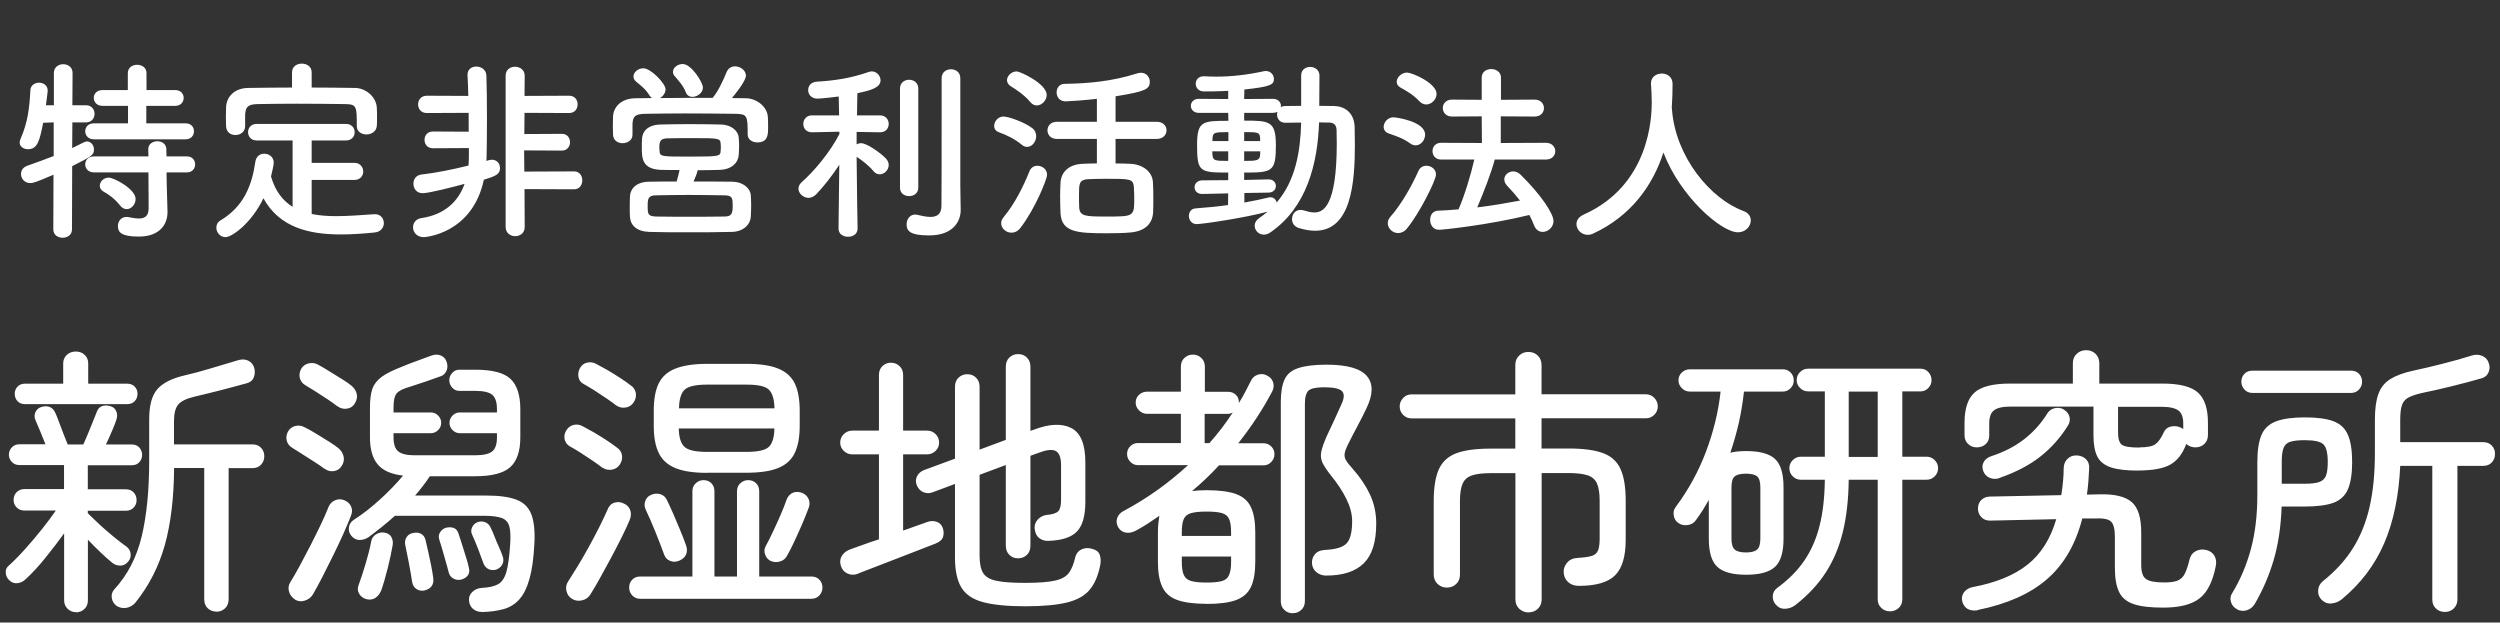 <svg width="257" height="64" viewBox="0 0 257 64" fill="none" xmlns="http://www.w3.org/2000/svg">
<rect x="0" y="0" width="257" height="64" fill="#333333" stroke="none"/>
<g clip-path="url(#clip0_263_113)">
<path d="M7.793 62.928C7.467 62.928 7.182 62.812 6.95 62.58C6.708 62.347 6.592 62.052 6.592 61.693V54.829C6.002 55.652 5.349 56.497 4.643 57.374C3.937 58.25 3.273 58.958 2.662 59.517C2.409 59.771 2.125 59.908 1.798 59.95C1.472 59.992 1.187 59.887 0.934 59.633C0.723 59.422 0.608 59.169 0.586 58.873C0.565 58.577 0.671 58.334 0.903 58.145C1.419 57.68 1.977 57.12 2.588 56.434C3.199 55.758 3.789 55.061 4.348 54.353C4.906 53.646 5.37 53.023 5.739 52.484H2.515C2.188 52.484 1.925 52.379 1.714 52.167C1.503 51.956 1.398 51.703 1.398 51.397C1.398 51.069 1.503 50.805 1.714 50.594C1.925 50.383 2.188 50.277 2.515 50.277H6.582V47.806H1.977C1.672 47.806 1.419 47.701 1.219 47.489C1.018 47.278 0.913 47.025 0.913 46.74C0.913 46.455 1.018 46.201 1.219 45.99C1.419 45.779 1.672 45.673 1.977 45.673H4.675C4.506 45.23 4.316 44.765 4.106 44.269C3.895 43.772 3.747 43.403 3.642 43.181C3.526 42.896 3.526 42.621 3.642 42.368C3.758 42.114 3.958 41.935 4.243 41.84C4.548 41.745 4.833 41.734 5.085 41.829C5.338 41.924 5.538 42.114 5.675 42.42C5.77 42.611 5.897 42.917 6.044 43.329C6.192 43.74 6.36 44.163 6.529 44.606C6.697 45.05 6.845 45.409 6.961 45.694H8.562C8.699 45.409 8.847 45.05 9.026 44.628C9.195 44.205 9.374 43.783 9.542 43.36C9.711 42.938 9.848 42.6 9.943 42.357C10.059 42.03 10.248 41.829 10.501 41.745C10.754 41.66 11.038 41.66 11.344 41.755C11.628 41.829 11.829 41.998 11.944 42.262C12.06 42.516 12.071 42.801 11.976 43.107C11.902 43.36 11.755 43.74 11.534 44.258C11.312 44.775 11.102 45.251 10.891 45.694H13.556C13.883 45.694 14.136 45.8 14.326 46.011C14.515 46.222 14.61 46.476 14.61 46.761C14.61 47.046 14.515 47.299 14.326 47.511C14.136 47.722 13.873 47.827 13.556 47.827H9.026V50.298H12.924C13.272 50.298 13.535 50.404 13.736 50.615C13.936 50.826 14.041 51.09 14.041 51.418C14.041 51.724 13.936 51.977 13.736 52.189C13.535 52.4 13.261 52.505 12.924 52.505H9.026V52.759C9.079 52.801 9.131 52.843 9.173 52.907C9.458 53.192 9.837 53.551 10.29 53.973C10.754 54.396 11.228 54.807 11.723 55.209C12.218 55.61 12.64 55.937 12.988 56.18C13.251 56.37 13.399 56.624 13.43 56.941C13.462 57.257 13.367 57.532 13.156 57.754C12.945 58.007 12.693 58.134 12.387 58.145C12.081 58.145 11.807 58.06 11.555 57.87C10.786 57.236 9.953 56.444 9.036 55.483V61.714C9.036 62.073 8.921 62.379 8.678 62.601C8.436 62.833 8.151 62.949 7.804 62.949L7.793 62.928ZM2.546 41.544C2.241 41.544 1.988 41.438 1.798 41.238C1.609 41.037 1.514 40.784 1.514 40.477C1.514 40.192 1.609 39.95 1.798 39.749C1.988 39.548 2.241 39.443 2.546 39.443H6.497V37.352C6.497 37.003 6.624 36.718 6.866 36.486C7.119 36.253 7.424 36.137 7.783 36.137C8.162 36.137 8.478 36.253 8.71 36.486C8.952 36.718 9.068 37.003 9.068 37.352V39.443H13.082C13.409 39.443 13.662 39.548 13.851 39.749C14.041 39.95 14.136 40.192 14.136 40.477C14.136 40.784 14.041 41.037 13.851 41.238C13.662 41.438 13.399 41.544 13.082 41.544H2.546ZM22.259 62.875C21.901 62.875 21.596 62.759 21.353 62.527C21.111 62.295 20.995 61.988 20.995 61.608V48.112H17.897C17.876 51.175 17.56 53.804 16.949 56.011C16.338 58.208 15.327 60.193 13.915 61.957C13.662 62.242 13.356 62.421 12.998 62.485C12.64 62.548 12.292 62.485 11.966 62.273C11.702 62.062 11.544 61.798 11.491 61.471C11.439 61.144 11.523 60.858 11.734 60.605C13.114 59.116 14.052 57.289 14.568 55.135C15.084 52.981 15.337 50.372 15.337 47.31V43.086C15.337 41.671 15.622 40.636 16.18 40.002C16.738 39.358 17.697 38.883 19.035 38.577C19.783 38.408 20.658 38.175 21.669 37.869C22.681 37.574 23.587 37.299 24.388 37.056C24.809 36.919 25.167 36.919 25.473 37.056C25.778 37.193 25.989 37.415 26.105 37.721C26.221 38.08 26.221 38.429 26.105 38.756C25.989 39.084 25.747 39.295 25.389 39.39C24.567 39.622 23.692 39.854 22.755 40.097C21.817 40.34 20.9 40.562 20.005 40.773C19.183 40.963 18.624 41.238 18.329 41.576C18.034 41.924 17.887 42.494 17.887 43.297V45.684H25.968C26.326 45.684 26.621 45.8 26.843 46.043C27.064 46.285 27.169 46.56 27.169 46.887C27.169 47.236 27.064 47.521 26.843 47.764C26.621 48.007 26.326 48.123 25.968 48.123H23.503V61.619C23.503 61.999 23.376 62.305 23.134 62.538C22.881 62.77 22.586 62.886 22.249 62.886L22.259 62.875ZM33.375 48.207C33.112 47.996 32.764 47.764 32.353 47.5C31.942 47.246 31.531 46.983 31.11 46.708C30.688 46.444 30.33 46.212 30.024 46.022C29.74 45.852 29.561 45.61 29.477 45.303C29.403 44.997 29.434 44.691 29.593 44.385C29.761 44.078 30.014 43.878 30.351 43.793C30.688 43.709 31.004 43.751 31.31 43.92C31.637 44.078 32.026 44.29 32.469 44.564C32.922 44.839 33.354 45.113 33.786 45.377C34.218 45.641 34.544 45.874 34.776 46.064C35.061 46.296 35.24 46.581 35.324 46.93C35.398 47.278 35.324 47.595 35.124 47.901C34.934 48.207 34.66 48.387 34.313 48.429C33.955 48.482 33.649 48.398 33.386 48.186L33.375 48.207ZM30.309 61.608C30.003 61.418 29.803 61.144 29.708 60.806C29.614 60.457 29.656 60.14 29.856 59.834C30.14 59.369 30.467 58.81 30.825 58.145C31.183 57.479 31.563 56.761 31.942 56.022C32.321 55.272 32.68 54.554 33.006 53.868C33.333 53.181 33.586 52.59 33.775 52.115C33.912 51.787 34.134 51.555 34.45 51.428C34.766 51.291 35.082 51.291 35.408 51.428C35.735 51.566 35.967 51.777 36.093 52.072C36.23 52.368 36.22 52.696 36.062 53.065C35.851 53.604 35.588 54.227 35.272 54.934C34.955 55.642 34.608 56.37 34.239 57.12C33.87 57.87 33.501 58.588 33.154 59.285C32.795 59.982 32.469 60.594 32.163 61.112C31.974 61.418 31.7 61.629 31.331 61.745C30.973 61.862 30.625 61.819 30.299 61.629L30.309 61.608ZM34.692 41.776C34.429 41.565 34.092 41.322 33.691 41.058C33.291 40.794 32.88 40.52 32.458 40.256C32.037 39.992 31.679 39.77 31.373 39.59C31.089 39.422 30.91 39.179 30.825 38.872C30.752 38.566 30.783 38.26 30.941 37.954C31.11 37.647 31.363 37.447 31.7 37.362C32.037 37.278 32.353 37.309 32.659 37.468C32.985 37.637 33.375 37.869 33.818 38.144C34.271 38.418 34.703 38.693 35.135 38.957C35.566 39.221 35.893 39.453 36.125 39.643C36.409 39.876 36.589 40.161 36.673 40.488C36.747 40.826 36.673 41.153 36.473 41.481C36.283 41.787 36.009 41.966 35.661 42.009C35.303 42.062 34.987 41.977 34.703 41.766L34.692 41.776ZM49.527 62.907C49.169 62.907 48.863 62.801 48.61 62.58C48.357 62.358 48.231 62.062 48.21 61.703C48.189 61.355 48.315 61.07 48.579 60.827C48.842 60.584 49.169 60.457 49.548 60.436C50.254 60.394 50.802 60.278 51.192 60.066C51.581 59.855 51.866 59.433 52.056 58.799C52.235 58.166 52.361 57.215 52.446 55.959C52.498 55.156 52.477 54.544 52.361 54.121C52.245 53.699 51.992 53.414 51.592 53.255C51.192 53.107 50.591 53.023 49.79 53.023H40.592C40.15 53.424 39.697 53.815 39.233 54.184C38.77 54.554 38.316 54.903 37.874 55.23C37.59 55.42 37.273 55.515 36.947 55.504C36.61 55.504 36.336 55.346 36.104 55.061C35.893 54.797 35.819 54.501 35.872 54.174C35.925 53.846 36.114 53.593 36.42 53.403C37.263 52.864 38.137 52.189 39.044 51.365C39.95 50.541 40.75 49.718 41.435 48.894C40.234 48.757 39.36 48.376 38.833 47.743C38.295 47.109 38.032 46.18 38.032 44.955V41.914C38.032 41.09 38.116 40.435 38.285 39.96C38.453 39.485 38.78 39.073 39.244 38.735C39.707 38.397 40.392 38.059 41.288 37.711C41.73 37.521 42.215 37.331 42.752 37.141C43.289 36.95 43.806 36.76 44.301 36.57C44.659 36.433 44.986 36.422 45.27 36.528C45.555 36.634 45.755 36.824 45.871 37.088C46.018 37.447 46.039 37.785 45.913 38.08C45.787 38.376 45.597 38.577 45.323 38.672C44.333 39.031 43.269 39.4 42.141 39.759C41.456 39.95 41.003 40.171 40.782 40.435C40.561 40.689 40.455 41.185 40.455 41.914V42.399H44.291C44.575 42.399 44.828 42.505 45.038 42.716C45.249 42.927 45.355 43.181 45.355 43.466C45.355 43.751 45.249 44.005 45.038 44.216C44.828 44.427 44.575 44.532 44.291 44.532H40.455V44.965C40.455 45.652 40.613 46.138 40.94 46.402C41.267 46.666 41.815 46.803 42.605 46.803H48.853C49.696 46.803 50.275 46.666 50.602 46.402C50.928 46.138 51.086 45.652 51.086 44.965V44.532H47.272C46.988 44.532 46.735 44.427 46.524 44.216C46.313 44.005 46.208 43.751 46.208 43.466C46.208 43.181 46.313 42.927 46.524 42.716C46.735 42.505 46.988 42.399 47.272 42.399H51.086V42.051C51.086 41.343 50.928 40.858 50.602 40.583C50.275 40.319 49.696 40.182 48.853 40.182H47.219C46.935 40.182 46.693 40.076 46.492 39.854C46.292 39.633 46.187 39.379 46.187 39.094C46.187 38.809 46.292 38.556 46.492 38.334C46.693 38.112 46.935 38.006 47.219 38.006H48.853C50.612 38.006 51.824 38.323 52.488 38.957C53.151 39.59 53.489 40.625 53.489 42.062V44.965C53.489 46.38 53.141 47.405 52.446 48.028C51.75 48.651 50.549 48.957 48.853 48.957H44.185C43.974 49.285 43.743 49.612 43.479 49.95C43.226 50.288 42.952 50.615 42.668 50.943H50.033C51.35 50.943 52.372 51.09 53.109 51.376C53.847 51.661 54.352 52.167 54.626 52.886C54.9 53.604 55.006 54.617 54.932 55.916C54.858 57.405 54.69 58.609 54.426 59.517C54.173 60.425 53.826 61.122 53.394 61.608C52.962 62.094 52.424 62.432 51.792 62.611C51.15 62.791 50.401 62.897 49.548 62.918L49.527 62.907ZM37.642 61.587C37.316 61.492 37.073 61.302 36.915 61.027C36.757 60.753 36.736 60.447 36.873 60.119C37.105 59.507 37.337 58.778 37.59 57.933C37.842 57.089 38.032 56.339 38.158 55.663C38.211 55.357 38.369 55.114 38.633 54.945C38.885 54.776 39.17 54.702 39.475 54.744C39.855 54.797 40.118 54.966 40.245 55.23C40.382 55.494 40.413 55.779 40.361 56.064C40.245 56.751 40.076 57.542 39.855 58.419C39.633 59.295 39.412 60.066 39.18 60.721C39.044 61.048 38.843 61.291 38.58 61.471C38.316 61.64 38 61.682 37.632 61.587H37.642ZM43.69 60.689C43.384 60.763 43.1 60.732 42.847 60.573C42.594 60.425 42.436 60.183 42.373 59.855C42.299 59.338 42.183 58.704 42.046 57.944C41.899 57.184 41.772 56.539 41.656 56.001C41.604 55.694 41.656 55.431 41.804 55.209C41.951 54.987 42.162 54.85 42.436 54.797C42.763 54.723 43.047 54.744 43.279 54.871C43.521 54.998 43.679 55.219 43.753 55.547C43.827 55.853 43.922 56.254 44.027 56.74C44.132 57.226 44.227 57.712 44.333 58.187C44.427 58.662 44.491 59.063 44.533 59.391C44.586 59.739 44.533 60.014 44.385 60.235C44.227 60.457 44.006 60.605 43.7 60.679L43.69 60.689ZM48.178 58.282C48.368 58.915 48.126 59.348 47.462 59.57C47.177 59.644 46.903 59.623 46.651 59.496C46.398 59.369 46.229 59.179 46.145 58.905C46.029 58.461 45.881 57.902 45.681 57.226C45.492 56.55 45.323 55.969 45.165 55.494C45.07 55.209 45.091 54.945 45.239 54.723C45.386 54.491 45.576 54.343 45.829 54.258C46.113 54.184 46.387 54.184 46.63 54.269C46.882 54.353 47.051 54.565 47.146 54.881C47.241 55.166 47.356 55.526 47.493 55.959C47.63 56.392 47.757 56.814 47.894 57.236C48.031 57.659 48.126 58.007 48.178 58.271V58.282ZM51.076 58.535C50.791 58.63 50.517 58.63 50.264 58.525C50.012 58.419 49.822 58.218 49.706 57.933C49.569 57.553 49.39 57.057 49.158 56.455C48.926 55.853 48.716 55.346 48.526 54.945C48.41 54.691 48.421 54.448 48.536 54.195C48.663 53.942 48.842 53.773 49.095 53.678C49.358 53.583 49.622 53.583 49.864 53.678C50.117 53.773 50.307 53.952 50.433 54.227C50.549 54.459 50.686 54.765 50.833 55.145C50.981 55.526 51.139 55.906 51.308 56.265C51.466 56.624 51.592 56.93 51.666 57.152C51.782 57.458 51.771 57.733 51.655 57.986C51.529 58.239 51.339 58.419 51.065 58.535H51.076ZM61.96 48.112C61.696 47.901 61.349 47.648 60.927 47.363C60.506 47.078 60.084 46.803 59.663 46.528C59.241 46.264 58.894 46.053 58.599 45.895C58.314 45.747 58.135 45.504 58.051 45.187C57.977 44.87 58.019 44.575 58.198 44.279C58.367 43.973 58.62 43.772 58.946 43.688C59.273 43.603 59.589 43.645 59.895 43.815C60.2 43.973 60.569 44.173 61.011 44.427C61.454 44.68 61.886 44.955 62.328 45.24C62.771 45.525 63.119 45.779 63.392 45.99C63.698 46.18 63.877 46.455 63.94 46.792C63.993 47.141 63.919 47.458 63.709 47.764C63.519 48.049 63.245 48.229 62.908 48.281C62.56 48.334 62.244 48.281 61.96 48.081V48.112ZM58.841 61.587C58.514 61.397 58.314 61.122 58.23 60.753C58.145 60.394 58.209 60.056 58.419 59.75C58.704 59.306 59.031 58.778 59.41 58.166C59.779 57.553 60.158 56.898 60.537 56.212C60.916 55.526 61.275 54.839 61.612 54.174C61.949 53.509 62.223 52.907 62.455 52.389C62.602 52.009 62.845 51.766 63.171 51.671C63.498 51.576 63.814 51.608 64.12 51.756C64.446 51.893 64.667 52.115 64.783 52.431C64.899 52.748 64.878 53.086 64.731 53.456C64.541 53.92 64.278 54.48 63.94 55.166C63.603 55.842 63.234 56.56 62.834 57.31C62.434 58.06 62.044 58.767 61.675 59.433C61.306 60.098 60.969 60.668 60.685 61.122C60.495 61.429 60.211 61.629 59.842 61.714C59.473 61.798 59.136 61.756 58.851 61.587H58.841ZM63.392 41.713C63.129 41.502 62.781 41.248 62.36 40.963C61.938 40.678 61.517 40.404 61.096 40.129C60.674 39.865 60.327 39.654 60.032 39.495C59.726 39.347 59.536 39.105 59.473 38.788C59.41 38.471 59.452 38.175 59.599 37.88C59.768 37.552 60.021 37.352 60.358 37.278C60.695 37.204 61.011 37.246 61.317 37.426C61.622 37.584 61.991 37.785 62.434 38.038C62.876 38.291 63.308 38.566 63.751 38.851C64.193 39.136 64.541 39.39 64.815 39.601C65.121 39.791 65.3 40.066 65.363 40.404C65.415 40.752 65.342 41.069 65.131 41.375C64.941 41.66 64.667 41.84 64.33 41.892C63.983 41.945 63.666 41.892 63.382 41.692L63.392 41.713ZM65.826 61.555C65.479 61.555 65.205 61.439 64.994 61.207C64.783 60.975 64.678 60.711 64.678 60.404C64.678 60.077 64.783 59.802 64.994 59.591C65.205 59.369 65.479 59.264 65.826 59.264H71.179V50.51C71.179 50.161 71.295 49.886 71.526 49.675C71.758 49.464 72.022 49.358 72.327 49.358C72.654 49.358 72.917 49.464 73.128 49.675C73.339 49.886 73.444 50.161 73.444 50.51V59.264H75.762V50.51C75.762 50.161 75.878 49.886 76.11 49.675C76.341 49.464 76.605 49.358 76.91 49.358C77.237 49.358 77.511 49.464 77.722 49.675C77.943 49.886 78.048 50.161 78.048 50.51V59.264H83.401C83.748 59.264 84.022 59.369 84.233 59.591C84.444 59.813 84.549 60.087 84.549 60.404C84.549 60.711 84.444 60.975 84.233 61.207C84.022 61.439 83.748 61.555 83.401 61.555H65.816H65.826ZM69.872 57.617C69.546 57.775 69.23 57.785 68.913 57.669C68.597 57.553 68.387 57.331 68.271 57.004C68.018 56.318 67.723 55.526 67.365 54.649C67.006 53.773 66.68 53.012 66.374 52.379C66.237 52.072 66.227 51.766 66.343 51.471C66.459 51.175 66.669 50.964 66.975 50.858C67.301 50.721 67.618 50.71 67.923 50.816C68.229 50.921 68.45 51.133 68.587 51.46C68.776 51.84 68.987 52.315 69.23 52.864C69.472 53.424 69.704 53.973 69.936 54.533C70.167 55.093 70.357 55.578 70.504 56.001C70.641 56.349 70.652 56.666 70.547 56.951C70.441 57.236 70.22 57.458 69.872 57.617ZM72.707 48.609C71.326 48.609 70.241 48.45 69.44 48.123C68.639 47.796 68.06 47.278 67.723 46.571C67.375 45.863 67.207 44.934 67.207 43.783V42.23C67.207 41.048 67.375 40.097 67.723 39.4C68.071 38.703 68.639 38.197 69.461 37.88C70.273 37.563 71.358 37.404 72.717 37.404H76.731C78.112 37.404 79.197 37.563 79.998 37.89C80.798 38.218 81.367 38.724 81.704 39.422C82.041 40.118 82.21 41.058 82.21 42.22V43.772C82.21 44.923 82.041 45.852 81.704 46.56C81.367 47.268 80.798 47.785 79.998 48.112C79.197 48.44 78.112 48.598 76.731 48.598H72.717L72.707 48.609ZM69.788 41.977H79.618C79.597 41.058 79.407 40.425 79.049 40.066C78.691 39.707 77.911 39.538 76.731 39.538H72.717C71.547 39.538 70.778 39.707 70.399 40.044C70.02 40.382 69.82 41.027 69.799 41.988L69.788 41.977ZM72.707 46.455H76.721C77.901 46.455 78.68 46.285 79.039 45.937C79.397 45.589 79.597 44.965 79.608 44.047H69.777C69.799 44.965 69.988 45.599 70.368 45.937C70.736 46.285 71.516 46.455 72.707 46.455ZM79.239 57.68C78.954 57.532 78.754 57.3 78.649 56.993C78.543 56.687 78.565 56.402 78.723 56.127C78.933 55.747 79.176 55.262 79.45 54.681C79.724 54.1 79.998 53.509 80.25 52.917C80.503 52.326 80.714 51.808 80.862 51.365C80.998 51.016 81.209 50.784 81.504 50.657C81.799 50.531 82.115 50.541 82.463 50.668C82.79 50.805 83.011 51.027 83.137 51.333C83.264 51.639 83.243 51.967 83.095 52.305C82.937 52.727 82.737 53.234 82.484 53.825C82.231 54.417 81.957 55.008 81.683 55.61C81.409 56.201 81.156 56.698 80.925 57.099C80.767 57.405 80.535 57.617 80.208 57.712C79.882 57.817 79.555 57.806 79.239 57.669V57.68ZM88.237 58.968C87.836 59.127 87.468 59.116 87.12 58.958C86.772 58.799 86.551 58.525 86.435 58.145C86.319 57.764 86.361 57.416 86.561 57.11C86.762 56.803 87.067 56.582 87.489 56.444C87.815 56.328 88.226 56.18 88.721 56.001C89.217 55.821 89.764 55.631 90.355 55.441V46.708H87.605C87.278 46.708 86.993 46.592 86.741 46.349C86.488 46.106 86.372 45.831 86.372 45.504C86.372 45.156 86.498 44.87 86.741 44.628C86.993 44.385 87.278 44.269 87.605 44.269H90.355V38.556C90.355 38.175 90.47 37.869 90.713 37.637C90.955 37.404 91.24 37.288 91.587 37.288C91.935 37.288 92.23 37.404 92.472 37.637C92.725 37.869 92.841 38.175 92.841 38.556V44.269H95.306C95.654 44.269 95.939 44.385 96.181 44.628C96.423 44.87 96.539 45.156 96.539 45.504C96.539 45.831 96.423 46.117 96.181 46.349C95.939 46.581 95.654 46.708 95.306 46.708H92.841V54.544L95.275 53.678C95.633 53.54 95.97 53.53 96.276 53.635C96.581 53.741 96.792 53.942 96.908 54.248C97.024 54.575 97.034 54.881 96.95 55.177C96.866 55.473 96.603 55.705 96.16 55.885C95.812 56.022 95.296 56.222 94.611 56.486C93.926 56.751 93.168 57.046 92.346 57.363C91.524 57.68 90.744 57.975 89.996 58.271C89.248 58.556 88.658 58.789 88.216 58.958L88.237 58.968ZM105.39 62.326C103.535 62.326 102.081 62.178 101.038 61.893C99.985 61.608 99.247 61.101 98.815 60.373C98.383 59.644 98.172 58.62 98.172 57.3V49.749L95.854 50.615C95.549 50.731 95.243 50.721 94.938 50.605C94.632 50.478 94.4 50.245 94.253 49.897C94.116 49.57 94.126 49.263 94.263 48.968C94.411 48.672 94.653 48.461 94.99 48.324L98.172 47.151V39.759C98.172 39.379 98.288 39.062 98.531 38.83C98.773 38.598 99.068 38.471 99.437 38.471C99.805 38.471 100.1 38.587 100.343 38.83C100.585 39.073 100.701 39.379 100.701 39.759V46.222L103.398 45.219V37.69C103.398 37.309 103.514 36.993 103.757 36.76C103.999 36.528 104.294 36.401 104.663 36.401C105.031 36.401 105.326 36.517 105.569 36.76C105.811 37.003 105.927 37.309 105.927 37.69V44.29L106.275 44.173C107.876 43.561 109.162 43.508 110.131 44.005C111.1 44.501 111.574 45.684 111.574 47.532V51.576C111.574 53.033 111.279 54.058 110.7 54.649C110.12 55.24 109.151 55.557 107.792 55.599C107.434 55.621 107.107 55.526 106.833 55.314C106.559 55.103 106.401 54.765 106.359 54.311C106.338 53.952 106.454 53.635 106.707 53.382C106.96 53.128 107.255 52.981 107.592 52.938C108.203 52.886 108.603 52.748 108.793 52.548C108.982 52.347 109.077 51.956 109.077 51.386V47.859C109.077 47.078 108.909 46.581 108.561 46.38C108.213 46.18 107.665 46.222 106.896 46.507L105.927 46.856V56.106C105.927 56.486 105.811 56.803 105.569 57.036C105.326 57.268 105.031 57.395 104.663 57.395C104.294 57.395 103.999 57.279 103.757 57.036C103.514 56.793 103.398 56.486 103.398 56.106V47.806L100.701 48.809V57.11C100.701 57.891 100.817 58.493 101.059 58.894C101.302 59.295 101.755 59.57 102.44 59.707C103.114 59.855 104.104 59.919 105.4 59.919C106.696 59.919 107.771 59.845 108.456 59.686C109.13 59.538 109.615 59.264 109.889 58.884C110.163 58.504 110.384 57.975 110.531 57.3C110.626 56.919 110.837 56.645 111.163 56.486C111.49 56.328 111.848 56.297 112.249 56.413C112.691 56.529 112.965 56.74 113.06 57.057C113.165 57.374 113.176 57.722 113.102 58.102C112.891 59.158 112.544 59.992 112.038 60.605C111.543 61.217 110.774 61.661 109.731 61.925C108.687 62.189 107.244 62.326 105.39 62.326ZM124.039 62.073C122.743 62.073 121.731 61.935 121.004 61.672C120.277 61.407 119.771 60.953 119.476 60.32C119.181 59.686 119.034 58.831 119.034 57.733V54.744C119.034 54.417 119.044 54.111 119.076 53.825C119.108 53.54 119.139 53.266 119.181 53.023C118.802 53.287 118.412 53.551 118.012 53.815C117.612 54.068 117.201 54.322 116.779 54.544C116.432 54.734 116.094 54.807 115.757 54.755C115.42 54.702 115.157 54.533 114.967 54.227C114.777 53.899 114.735 53.583 114.841 53.276C114.946 52.97 115.146 52.727 115.452 52.558C117.843 51.291 120.066 49.718 122.132 47.817H116.979C116.674 47.817 116.41 47.701 116.189 47.468C115.968 47.236 115.863 46.972 115.863 46.666C115.863 46.359 115.968 46.095 116.189 45.874C116.41 45.652 116.674 45.546 116.979 45.546H121.394V42.537H117.896C117.591 42.537 117.327 42.42 117.095 42.188C116.864 41.956 116.748 41.692 116.748 41.386C116.748 41.058 116.864 40.794 117.095 40.583C117.327 40.372 117.591 40.266 117.896 40.266H121.394V37.69C121.394 37.331 121.51 37.024 121.752 36.803C121.995 36.57 122.279 36.454 122.627 36.454C122.974 36.454 123.259 36.57 123.501 36.803C123.744 37.035 123.86 37.331 123.86 37.69V40.277H126.241C126.567 40.277 126.841 40.382 127.052 40.594C127.273 40.805 127.368 41.069 127.358 41.396V41.428C127.589 41.069 127.8 40.689 128 40.309C128.2 39.928 128.401 39.548 128.59 39.157C128.738 38.83 128.991 38.619 129.317 38.513C129.654 38.408 129.97 38.439 130.276 38.619C130.582 38.777 130.782 38.999 130.877 39.305C130.971 39.611 130.94 39.918 130.792 40.224C130.297 41.164 129.76 42.072 129.17 42.97C128.59 43.857 127.958 44.723 127.294 45.567H129.897C130.202 45.567 130.466 45.673 130.687 45.895C130.908 46.117 131.014 46.38 131.014 46.687C131.014 46.993 130.908 47.257 130.687 47.489C130.466 47.722 130.202 47.838 129.897 47.838H125.314C124.892 48.303 124.45 48.746 123.986 49.19C123.522 49.633 123.038 50.066 122.542 50.478C123.006 50.425 123.512 50.393 124.06 50.393C125.356 50.393 126.367 50.531 127.084 50.795C127.8 51.059 128.306 51.513 128.601 52.146C128.896 52.78 129.043 53.646 129.043 54.755V57.743C129.043 58.831 128.896 59.697 128.601 60.33C128.306 60.964 127.8 61.407 127.084 61.682C126.367 61.946 125.356 62.083 124.06 62.083L124.039 62.073ZM121.489 55.093H126.557V54.744C126.557 54.132 126.494 53.678 126.357 53.361C126.22 53.054 125.977 52.854 125.63 52.748C125.271 52.643 124.745 52.59 124.039 52.59C123.333 52.59 122.816 52.643 122.448 52.748C122.079 52.854 121.826 53.054 121.689 53.361C121.552 53.667 121.489 54.132 121.489 54.744V55.093ZM124.039 59.887C124.745 59.887 125.271 59.834 125.63 59.728C125.988 59.623 126.23 59.412 126.357 59.095C126.494 58.778 126.557 58.324 126.557 57.733V57.215H121.489V57.733C121.489 58.324 121.552 58.778 121.689 59.095C121.826 59.412 122.079 59.623 122.448 59.728C122.816 59.834 123.354 59.887 124.039 59.887ZM123.838 45.557H124.323C124.766 45.06 125.187 44.543 125.587 44.026C125.988 43.498 126.367 42.959 126.736 42.399C126.578 42.494 126.409 42.547 126.22 42.547H123.838V45.557ZM132.9 63.044C132.552 63.044 132.267 62.928 132.025 62.696C131.783 62.464 131.667 62.168 131.667 61.809V41.312C131.667 40.34 131.793 39.569 132.057 39.01C132.31 38.45 132.784 38.059 133.479 37.837C134.164 37.605 135.133 37.489 136.376 37.489C138.473 37.489 139.853 37.88 140.517 38.661C141.181 39.443 141.16 40.551 140.475 41.966C140.222 42.505 139.927 43.096 139.569 43.762C139.211 44.427 138.937 44.965 138.726 45.388C138.473 45.863 138.315 46.243 138.252 46.507C138.189 46.771 138.21 47.025 138.336 47.257C138.463 47.489 138.694 47.796 139.042 48.176C139.822 49.052 140.422 49.95 140.844 50.858C141.265 51.766 141.476 52.759 141.476 53.825C141.476 55.705 141.055 57.057 140.201 57.902C139.348 58.746 138.062 59.169 136.324 59.169C135.966 59.169 135.639 59.063 135.354 58.841C135.07 58.62 134.901 58.313 134.87 57.912C134.849 57.553 134.954 57.236 135.186 56.962C135.418 56.698 135.765 56.55 136.25 56.529C137.377 56.476 138.115 56.233 138.473 55.811C138.831 55.388 139 54.639 139 53.572C139 52.843 138.8 52.083 138.399 51.27C137.999 50.467 137.483 49.686 136.851 48.915C136.408 48.355 136.113 47.901 135.944 47.553C135.786 47.194 135.744 46.824 135.829 46.423C135.913 46.022 136.103 45.493 136.387 44.839C136.619 44.364 136.861 43.825 137.135 43.244C137.398 42.663 137.672 42.072 137.936 41.481C138.199 40.889 138.21 40.456 137.946 40.203C137.693 39.95 137.093 39.812 136.155 39.812C135.333 39.812 134.796 39.918 134.533 40.139C134.28 40.361 134.143 40.815 134.143 41.502V61.798C134.143 62.157 134.027 62.464 133.785 62.685C133.542 62.918 133.258 63.034 132.91 63.034L132.9 63.044ZM157.133 62.96C156.774 62.96 156.458 62.833 156.184 62.59C155.921 62.337 155.784 62.02 155.784 61.619V48.64H153.266C152.423 48.64 151.78 48.714 151.317 48.873C150.853 49.031 150.537 49.306 150.358 49.718C150.179 50.129 150.084 50.721 150.084 51.481V59.063C150.084 59.465 149.958 59.792 149.694 60.035C149.441 60.288 149.115 60.404 148.735 60.404C148.356 60.404 148.061 60.278 147.787 60.035C147.524 59.781 147.387 59.465 147.387 59.063V51.481C147.387 50.098 147.566 49.021 147.914 48.239C148.272 47.458 148.872 46.909 149.715 46.592C150.569 46.275 151.749 46.117 153.255 46.117H155.774V43.012H145.121C144.774 43.012 144.489 42.896 144.247 42.653C144.005 42.41 143.889 42.125 143.889 41.776C143.889 41.449 144.005 41.164 144.247 40.91C144.489 40.657 144.774 40.541 145.121 40.541H155.774V37.521C155.774 37.119 155.911 36.792 156.174 36.549C156.437 36.296 156.753 36.179 157.122 36.179C157.501 36.179 157.828 36.306 158.081 36.549C158.334 36.803 158.471 37.119 158.471 37.521V40.53H169.186C169.534 40.53 169.818 40.657 170.061 40.9C170.303 41.153 170.419 41.438 170.419 41.766C170.419 42.114 170.303 42.399 170.061 42.642C169.818 42.885 169.534 43.001 169.186 43.001H158.471V46.106H161.252C162.759 46.106 163.939 46.264 164.792 46.581C165.646 46.898 166.246 47.447 166.594 48.229C166.952 49.01 167.121 50.098 167.121 51.471V55.494C167.121 57.194 166.763 58.408 166.036 59.137C165.309 59.866 164.065 60.225 162.316 60.225C161.853 60.225 161.484 60.098 161.2 59.834C160.915 59.581 160.757 59.232 160.747 58.81C160.726 58.461 160.852 58.145 161.105 57.838C161.358 57.532 161.726 57.374 162.211 57.352C162.864 57.31 163.338 57.247 163.655 57.141C163.971 57.036 164.181 56.846 164.287 56.571C164.392 56.297 164.445 55.885 164.445 55.346V51.471C164.445 50.71 164.35 50.119 164.171 49.707C163.992 49.295 163.665 49.01 163.212 48.862C162.748 48.714 162.106 48.63 161.263 48.63H158.481V61.608C158.481 62.01 158.355 62.337 158.091 62.58C157.839 62.833 157.512 62.949 157.133 62.949V62.96ZM179.501 59.084C178.121 59.084 177.141 58.82 176.551 58.282C175.961 57.743 175.666 56.782 175.666 55.378V51.386C175.476 51.734 175.265 52.072 175.055 52.421C174.833 52.769 174.602 53.107 174.349 53.456C174.159 53.741 173.885 53.92 173.516 53.973C173.158 54.026 172.832 53.973 172.547 53.773C172.284 53.604 172.115 53.34 172.062 53.002C172.01 52.664 172.062 52.358 172.263 52.115C173.559 50.372 174.602 48.482 175.371 46.444C176.14 44.406 176.646 42.347 176.877 40.256H173.727C173.401 40.256 173.127 40.139 172.895 39.907C172.663 39.675 172.547 39.411 172.547 39.105C172.547 38.777 172.663 38.503 172.895 38.291C173.127 38.07 173.401 37.964 173.727 37.964H183.262C183.589 37.964 183.863 38.07 184.074 38.291C184.295 38.513 184.4 38.788 184.4 39.105C184.4 39.411 184.295 39.675 184.074 39.907C183.852 40.139 183.578 40.256 183.262 40.256H179.28C179.164 41.343 178.985 42.41 178.753 43.455C178.511 44.501 178.226 45.525 177.878 46.539C178.331 46.423 178.879 46.37 179.511 46.37C180.892 46.37 181.872 46.634 182.462 47.173C183.052 47.711 183.347 48.683 183.347 50.098V55.378C183.347 56.772 183.052 57.743 182.462 58.282C181.872 58.82 180.881 59.084 179.511 59.084H179.501ZM179.48 56.793C180.038 56.793 180.418 56.687 180.639 56.486C180.86 56.286 180.965 55.906 180.965 55.357V50.129C180.965 49.559 180.86 49.168 180.639 48.978C180.418 48.788 180.028 48.693 179.48 48.693C178.932 48.693 178.542 48.788 178.321 48.978C178.1 49.168 177.994 49.549 177.994 50.129V55.357C177.994 55.916 178.1 56.286 178.321 56.486C178.542 56.687 178.932 56.793 179.48 56.793ZM194.283 62.844C193.935 62.844 193.64 62.727 193.398 62.495C193.145 62.263 193.029 61.967 193.029 61.608V49.316H190.048C190.027 51.323 189.826 53.107 189.447 54.67C189.068 56.233 188.478 57.627 187.688 58.852C186.897 60.077 185.854 61.196 184.548 62.21C184.242 62.442 183.895 62.569 183.515 62.58C183.136 62.601 182.809 62.453 182.546 62.147C182.314 61.883 182.219 61.577 182.24 61.239C182.272 60.901 182.43 60.626 182.714 60.425C183.842 59.602 184.759 58.683 185.464 57.659C186.17 56.634 186.697 55.441 187.045 54.079C187.393 52.717 187.572 51.133 187.593 49.316H185.127C184.801 49.316 184.527 49.2 184.295 48.968C184.063 48.735 183.947 48.461 183.947 48.133C183.947 47.806 184.063 47.532 184.295 47.299C184.527 47.067 184.801 46.951 185.127 46.951H187.593V40.235H185.875C185.549 40.235 185.275 40.118 185.043 39.886C184.811 39.654 184.695 39.39 184.695 39.084C184.695 38.756 184.811 38.482 185.043 38.249C185.275 38.017 185.549 37.901 185.875 37.901H197.423C197.75 37.901 198.024 38.017 198.234 38.249C198.455 38.482 198.561 38.756 198.561 39.084C198.561 39.39 198.455 39.654 198.234 39.886C198.013 40.118 197.739 40.235 197.423 40.235H195.558V46.951H198.055C198.382 46.951 198.656 47.067 198.887 47.299C199.119 47.532 199.235 47.806 199.235 48.133C199.235 48.461 199.119 48.735 198.887 48.968C198.656 49.2 198.382 49.316 198.055 49.316H195.558V61.608C195.558 61.967 195.432 62.273 195.189 62.495C194.936 62.727 194.641 62.844 194.304 62.844H194.283ZM190.048 46.972H193.029V40.256H190.048V46.972ZM203.344 62.727C202.923 62.801 202.575 62.759 202.28 62.601C201.996 62.442 201.806 62.168 201.711 61.788C201.637 61.439 201.711 61.133 201.911 60.869C202.122 60.605 202.417 60.425 202.796 60.352C205.167 59.908 207.042 59.148 208.423 58.049C209.803 56.962 210.793 55.399 211.383 53.371L204.566 53.519C204.208 53.519 203.903 53.403 203.681 53.16C203.45 52.917 203.334 52.632 203.334 52.284C203.334 51.925 203.45 51.618 203.681 51.397C203.913 51.175 204.208 51.048 204.566 51.048L211.9 50.9C212.047 50.003 212.142 49.052 212.152 48.06C212.174 47.679 212.311 47.363 212.584 47.13C212.848 46.887 213.175 46.792 213.554 46.824C213.912 46.845 214.218 46.983 214.46 47.225C214.702 47.479 214.797 47.785 214.765 48.176C214.744 48.651 214.713 49.116 214.681 49.559C214.639 50.003 214.597 50.436 214.534 50.847L215.798 50.816C217.378 50.773 218.495 51.048 219.148 51.618C219.802 52.189 220.118 53.234 220.118 54.744V58.071C220.118 58.799 220.276 59.285 220.602 59.517C220.929 59.76 221.561 59.876 222.488 59.876C223.1 59.876 223.563 59.813 223.879 59.676C224.195 59.538 224.438 59.306 224.606 58.958C224.775 58.609 224.943 58.123 225.091 57.49C225.186 57.11 225.396 56.825 225.723 56.656C226.05 56.486 226.408 56.444 226.808 56.539C227.188 56.634 227.472 56.835 227.641 57.131C227.809 57.426 227.862 57.764 227.788 58.155C227.483 59.76 226.924 60.88 226.113 61.513C225.302 62.147 224.058 62.464 222.373 62.464C221.077 62.464 220.065 62.347 219.349 62.105C218.632 61.862 218.127 61.45 217.842 60.858C217.558 60.267 217.41 59.443 217.41 58.387V55.166C217.41 54.385 217.273 53.868 217.01 53.614C216.746 53.361 216.188 53.255 215.345 53.297H214.06C213.375 55.959 212.163 58.039 210.435 59.538C208.707 61.038 206.337 62.094 203.313 62.706L203.344 62.727ZM219.812 48.376C218.611 48.376 217.673 48.271 217.01 48.049C216.346 47.827 215.872 47.458 215.608 46.94C215.345 46.423 215.208 45.694 215.208 44.754V41.797H206.695C205.873 41.797 205.304 41.924 204.977 42.188C204.651 42.442 204.493 42.896 204.493 43.519V44.786C204.493 45.145 204.366 45.441 204.124 45.663C203.871 45.884 203.566 45.99 203.207 45.99C202.86 45.99 202.565 45.874 202.322 45.641C202.069 45.409 201.954 45.103 201.954 44.723V43.455C201.954 41.998 202.301 40.963 202.986 40.351C203.671 39.738 204.883 39.432 206.621 39.432H213.09V37.341C213.09 36.94 213.227 36.612 213.491 36.37C213.754 36.116 214.081 36 214.46 36C214.839 36 215.166 36.127 215.419 36.37C215.672 36.623 215.809 36.94 215.809 37.341V39.432H222.309C224.048 39.432 225.259 39.738 225.944 40.351C226.629 40.963 226.977 41.998 226.977 43.455V44.723C226.977 45.103 226.85 45.409 226.608 45.641C226.355 45.874 226.05 45.99 225.691 45.99C225.333 45.99 225.017 45.874 224.743 45.641C224.385 46.634 223.837 47.342 223.121 47.753C222.404 48.165 221.298 48.366 219.812 48.366V48.376ZM205.599 49.126C205.251 49.263 204.914 49.263 204.577 49.137C204.24 49.01 204.008 48.767 203.871 48.408C203.755 48.081 203.776 47.785 203.924 47.5C204.071 47.225 204.345 47.014 204.725 46.887C206.02 46.465 207.148 45.884 208.107 45.135C209.065 44.385 209.866 43.487 210.509 42.431C210.699 42.167 210.972 41.998 211.31 41.945C211.657 41.892 211.963 41.945 212.226 42.146C212.511 42.336 212.69 42.59 212.753 42.896C212.816 43.202 212.753 43.498 212.563 43.783C211.794 45.008 210.857 46.064 209.74 46.94C208.623 47.817 207.232 48.545 205.567 49.126H205.599ZM219.928 45.99C220.708 45.99 221.256 45.884 221.561 45.673C221.867 45.462 222.151 45.06 222.425 44.469C222.562 44.142 222.794 43.941 223.131 43.857C223.468 43.772 223.795 43.793 224.122 43.931C224.174 43.952 224.227 43.973 224.28 44.005C224.332 44.036 224.385 44.068 224.438 44.11V43.54C224.438 42.906 224.28 42.463 223.953 42.209C223.626 41.956 223.047 41.819 222.204 41.819H217.737V44.49C217.737 45.124 217.874 45.536 218.137 45.726C218.4 45.916 219.001 46.011 219.939 46.011L219.928 45.99ZM229.959 62.622C229.653 62.464 229.442 62.221 229.348 61.893C229.242 61.555 229.284 61.249 229.474 60.964C230.317 59.581 230.949 58.081 231.392 56.444C231.834 54.807 232.055 52.949 232.055 50.858V47.5C232.055 46.296 232.203 45.356 232.487 44.702C232.772 44.036 233.277 43.582 233.994 43.308C234.71 43.044 235.701 42.906 236.955 42.906C238.208 42.906 239.199 43.044 239.894 43.308C240.59 43.572 241.085 44.047 241.369 44.712C241.654 45.377 241.801 46.307 241.801 47.5C241.801 48.693 241.654 49.612 241.369 50.288C241.085 50.953 240.59 51.418 239.894 51.682C239.199 51.935 238.208 52.072 236.934 52.072H234.552C234.479 54.174 234.194 56.022 233.72 57.617C233.246 59.2 232.603 60.689 231.802 62.062C231.613 62.39 231.339 62.611 230.991 62.727C230.633 62.844 230.296 62.812 229.969 62.643L229.959 62.622ZM231.56 40.393C231.212 40.393 230.938 40.277 230.728 40.044C230.517 39.812 230.412 39.548 230.412 39.242C230.412 38.915 230.517 38.64 230.728 38.429C230.938 38.207 231.212 38.102 231.56 38.102H241.675C242.022 38.102 242.296 38.207 242.507 38.429C242.718 38.651 242.823 38.925 242.823 39.242C242.823 39.548 242.718 39.812 242.507 40.044C242.296 40.277 242.022 40.393 241.675 40.393H231.56ZM234.563 49.728H236.912C237.566 49.728 238.061 49.675 238.398 49.559C238.735 49.443 238.978 49.232 239.104 48.915C239.23 48.598 239.294 48.123 239.294 47.489C239.294 46.55 239.136 45.948 238.83 45.663C238.524 45.388 237.892 45.251 236.944 45.251C236.291 45.251 235.796 45.303 235.458 45.409C235.111 45.515 234.879 45.726 234.753 46.043C234.626 46.359 234.563 46.835 234.563 47.468V49.739V49.728ZM251.326 62.907C250.968 62.907 250.662 62.791 250.409 62.548C250.156 62.305 250.041 62.01 250.041 61.64V47.891H246.743C246.606 50.953 246.058 53.604 245.099 55.842C244.13 58.081 242.686 59.992 240.758 61.587C240.453 61.84 240.105 61.988 239.715 62.031C239.325 62.083 238.978 61.957 238.672 61.672C238.409 61.407 238.282 61.08 238.303 60.7C238.324 60.32 238.482 60.003 238.788 59.75C240.084 58.715 241.127 57.574 241.907 56.318C242.686 55.061 243.255 53.635 243.613 52.03C243.972 50.425 244.14 48.588 244.14 46.518V43.16C244.14 42.051 244.256 41.164 244.499 40.499C244.741 39.833 245.152 39.326 245.731 38.967C246.311 38.608 247.101 38.313 248.091 38.102C248.987 37.911 249.988 37.679 251.094 37.394C252.2 37.119 253.201 36.834 254.097 36.549C254.476 36.433 254.834 36.444 255.161 36.581C255.488 36.718 255.709 36.94 255.825 37.267C255.962 37.616 255.962 37.943 255.825 38.27C255.688 38.598 255.435 38.809 255.056 38.904C254.118 39.168 253.117 39.443 252.032 39.707C250.957 39.971 249.946 40.203 249.008 40.393C248.397 40.53 247.923 40.689 247.586 40.868C247.248 41.048 247.027 41.322 246.911 41.671C246.795 42.03 246.743 42.526 246.743 43.181V45.451H255.256C255.635 45.451 255.941 45.567 256.162 45.81C256.383 46.053 256.489 46.328 256.489 46.655C256.489 47.004 256.383 47.289 256.162 47.532C255.941 47.775 255.646 47.891 255.256 47.891H252.622V61.64C252.622 61.999 252.495 62.305 252.253 62.548C252 62.791 251.695 62.907 251.336 62.907H251.326Z" fill="white"/>
</g>
<path d="M19.1 14.32H9.64C9.06 14.32 8.76 13.9 8.76 13.5C8.76 13.08 9.06 12.68 9.64 12.68H13.16V10.88H10.54C9.94 10.88 9.64 10.48 9.64 10.06C9.64 9.66 9.94 9.26 10.54 9.26H13.14V7.52C13.14 6.94 13.62 6.66 14.1 6.66C14.58 6.66 15.06 6.94 15.06 7.52V9.26H18.02C18.6 9.26 18.88 9.66 18.88 10.06C18.88 10.48 18.6 10.88 18.02 10.88H15.04V12.68H19.1C19.66 12.68 19.94 13.08 19.94 13.5C19.94 13.9 19.66 14.32 19.1 14.32ZM19.22 17.72H17.12L17.14 18.94L17.22 21.74C17.22 21.76 17.22 21.8 17.22 21.82C17.22 22.92 16.56 24.32 14.26 24.32C12.48 24.32 12.12 23.88 12.12 23.24C12.12 22.76 12.44 22.3 13 22.3C13.06 22.3 13.12 22.3 13.2 22.32C13.6 22.4 13.96 22.46 14.28 22.46C14.88 22.46 15.28 22.22 15.28 21.38L15.26 17.72H9.64C9.06 17.72 8.76 17.3 8.76 16.9C8.76 16.48 9.06 16.08 9.64 16.08H15.26L15.24 15.34C15.24 14.8 15.7 14.52 16.18 14.52C16.64 14.52 17.1 14.8 17.1 15.34L17.12 16.08H19.22C19.78 16.08 20.06 16.48 20.06 16.9C20.06 17.3 19.78 17.72 19.22 17.72ZM13.02 21.5C12.78 21.5 12.54 21.38 12.34 21.12C11.8 20.42 11.1 19.94 10.68 19.72C10.38 19.56 10.26 19.34 10.26 19.1C10.26 18.68 10.64 18.26 11.18 18.26C11.7 18.26 13.94 19.42 13.94 20.46C13.94 21.02 13.5 21.5 13.02 21.5ZM5.48 23.58L5.5 17.96C3.78 18.7 3.42 18.82 3.12 18.82C2.52 18.82 2.16 18.36 2.16 17.88C2.16 17.54 2.36 17.2 2.8 17.04C3.78 16.7 4.68 16.36 5.52 16.04V12.58L4.44 12.62C4.08 14.4 3.88 15.34 2.88 15.34C2.44 15.34 2.02 15.08 2.02 14.64C2.02 14.54 2.06 14.4 2.12 14.26C2.86 12.58 3.04 11 3.12 9.3C3.14 8.76 3.58 8.5 4.02 8.5C4.46 8.5 4.9 8.78 4.9 9.3C4.9 9.34 4.9 9.36 4.9 9.4C4.86 9.84 4.78 10.32 4.72 10.82H5.54V7.5C5.54 6.9 6.02 6.6 6.5 6.6C6.98 6.6 7.46 6.9 7.46 7.5L7.44 10.82H8.84C9.42 10.82 9.72 11.26 9.72 11.7C9.72 12.14 9.42 12.58 8.86 12.58H8.84H7.44L7.42 15.22C8.7 14.58 8.78 14.54 8.94 14.54C9.34 14.54 9.66 14.92 9.66 15.36C9.66 15.94 9.44 16.06 7.42 17.08L7.4 23.58C7.4 24.16 6.92 24.44 6.44 24.44C5.96 24.44 5.48 24.16 5.48 23.58ZM32.04 7.44V9C33.54 9 35.04 9.02 36.52 9.04C37.58 9.06 38.7 9.94 38.74 11.12C38.76 11.42 38.76 11.82 38.76 12.2C38.76 12.46 38.76 12.72 38.74 12.92C38.7 13.52 38.18 13.82 37.68 13.82C37.16 13.82 36.68 13.54 36.68 12.96C36.68 12.94 36.68 12.94 36.68 12.92C36.68 10.92 36.66 10.72 35.48 10.7C33.94 10.68 32.18 10.66 30.46 10.66C29.06 10.66 27.68 10.68 26.48 10.7C25.42 10.72 25.26 11.04 25.2 11.78C25.2 11.78 25.2 11.78 25.2 12.96V12.98C25.2 13.56 24.7 13.88 24.2 13.88C23.72 13.88 23.26 13.6 23.24 12.96C23.24 12.7 23.22 12.38 23.22 12.04C23.22 11.7 23.24 11.34 23.24 11.02C23.28 10.04 24 9.06 25.52 9.04C27 9.02 28.5 9 30.02 9V7.44C30.02 6.84 30.52 6.54 31.02 6.54C31.54 6.54 32.04 6.84 32.04 7.44ZM36.42 18.5H32.04V22C32.84 22.16 33.68 22.22 34.56 22.22C35.88 22.22 37.24 22.1 38.5 22.02C38.52 22.02 38.54 22.02 38.56 22.02C39.14 22.02 39.46 22.48 39.46 22.94C39.46 23.38 39.16 23.84 38.5 23.9C37.34 24.02 36.18 24.1 35.02 24.1C31.76 24.1 28.72 23.38 27.08 20.38C25.86 22.94 23.84 24.38 23.18 24.38C22.62 24.38 22.24 23.88 22.24 23.4C22.24 23.12 22.36 22.84 22.66 22.66C25.06 21.24 25.9 19.04 26.24 16.68C26.32 16.06 26.74 15.8 27.16 15.8C27.66 15.8 28.14 16.14 28.14 16.72C28.14 16.98 27.98 17.64 27.86 18.14C28.3 19.66 29.08 20.64 30.08 21.26V14.44H26.38C25.8 14.44 25.5 14.02 25.5 13.58C25.5 13.16 25.8 12.74 26.38 12.74H35.56C36.16 12.74 36.46 13.16 36.46 13.6C36.46 14.02 36.16 14.44 35.56 14.44H32.04V16.74H36.42C37.02 16.74 37.34 17.18 37.34 17.64C37.34 18.06 37.04 18.5 36.42 18.5ZM59.02 19.46L53.92 19.44L53.94 23.34C53.94 23.96 53.46 24.28 52.96 24.28C52.48 24.28 51.98 23.96 51.98 23.34V7.78C51.98 7.16 52.46 6.86 52.94 6.86C53.44 6.86 53.94 7.18 53.94 7.78L53.92 9.86L58.5 9.84C59.1 9.84 59.38 10.28 59.38 10.72C59.38 11.18 59.1 11.62 58.5 11.62L53.92 11.6L53.9 13.78L57.76 13.76C58.32 13.76 58.6 14.18 58.6 14.62C58.6 15.04 58.32 15.48 57.76 15.48L53.88 15.46L53.9 17.64L59.02 17.62C59.58 17.62 59.86 18.08 59.86 18.54C59.86 19 59.58 19.46 59.02 19.46ZM50 16.54L50.28 16.46C50.38 16.44 50.48 16.42 50.58 16.42C51.08 16.42 51.4 16.82 51.4 17.26C51.4 17.92 51 18.08 49.74 18.48C48.54 24.06 43.68 24.38 43.56 24.38C42.84 24.38 42.46 23.86 42.46 23.36C42.46 22.94 42.74 22.5 43.32 22.42C45.76 22.06 47.14 20.66 47.76 18.9C46.74 19.18 44.14 19.86 43.44 19.86C42.82 19.86 42.5 19.38 42.5 18.88C42.5 18.44 42.76 18 43.34 17.94C44.78 17.78 46.54 17.42 48.16 17.02C48.18 16.76 48.2 16.48 48.2 16.22V15.22L44.5 15.24C43.92 15.24 43.64 14.8 43.64 14.38C43.64 13.94 43.92 13.52 44.5 13.52L48.18 13.54V11.6L43.88 11.62C43.28 11.62 42.98 11.18 42.98 10.74C42.98 10.28 43.28 9.84 43.88 9.84L48.14 9.86C48.12 9.04 48.1 8.3 48.06 7.76C48.06 7.72 48.06 7.7 48.06 7.68C48.06 7.12 48.5 6.84 48.96 6.84C49.46 6.84 49.98 7.16 50 7.76C50.04 8.8 50.06 10.54 50.06 12.2C50.06 13.86 50.04 15.44 50.02 16.16C50.02 16.3 50 16.42 50 16.54ZM72.26 9C72.26 9.54 71.68 9.96 71.18 9.96C70.9 9.96 70.62 9.82 70.5 9.48C70.22 8.76 69.78 8.34 69.34 7.8C69.22 7.66 69.18 7.52 69.18 7.38C69.18 6.94 69.68 6.58 70.18 6.58C71.08 6.58 72.26 8.48 72.26 9ZM65.02 13.84V13.86C65.02 14.42 64.5 14.72 64 14.72C63.52 14.72 63.04 14.44 63.02 13.84C63.02 13.58 63 13.28 63 12.96C63 12.62 63.02 12.28 63.02 11.98C63.06 11.04 63.8 10.12 65.34 10.1C65.9 10.1 66.46 10.08 67.02 10.08C66.92 10.02 66.84 9.92 66.76 9.8C66.34 9.12 65.92 8.84 65.38 8.38C65.2 8.22 65.12 8.04 65.12 7.86C65.12 7.42 65.6 7.02 66.14 7.02C66.92 7.02 68.42 8.6 68.42 9.18C68.42 9.56 68.16 9.9 67.84 10.08C69.62 10.06 71.46 10.06 73.26 10.06C73.82 9.4 74.36 8.24 74.68 7.44C74.86 7 75.2 6.82 75.56 6.82C76.1 6.82 76.68 7.22 76.68 7.78C76.68 8.36 75.44 9.84 75.24 10.08C75.72 10.08 76.2 10.1 76.68 10.1C77.78 10.12 78.9 10.96 78.94 12.08C78.96 12.36 78.96 12.74 78.96 13.1C78.96 13.8 78.96 14.64 77.86 14.64C77.36 14.64 76.86 14.36 76.86 13.82C76.86 13.8 76.86 13.8 76.86 13.78C76.86 11.9 76.82 11.72 75.62 11.7C74.04 11.68 72.2 11.66 70.42 11.66C68.96 11.66 67.54 11.68 66.32 11.7C65.24 11.72 65.08 12 65.02 12.7C65.02 12.7 65.02 12.7 65.02 13.84ZM71.72 17.5C71.66 17.8 71.48 18.26 71.3 18.66C72.64 18.66 74.02 18.66 75.32 18.68C76.4 18.7 77.14 19.38 77.18 20.06C77.2 20.38 77.22 20.74 77.22 21.12C77.22 21.5 77.2 21.88 77.18 22.26C77.14 23.1 76.4 23.82 75.22 23.84C73.66 23.88 72.16 23.88 70.74 23.88C69.34 23.88 68 23.88 66.74 23.84C65.46 23.8 64.8 23.16 64.76 22.28C64.74 22 64.74 21.7 64.74 21.4C64.74 20.98 64.74 20.56 64.76 20.2C64.78 19.48 65.32 18.7 66.72 18.68C67.6 18.66 68.56 18.66 69.56 18.66C69.68 18.26 69.78 17.82 69.86 17.48C69.14 17.48 68.48 17.48 67.94 17.46C66 17.4 65.98 16.22 65.98 15.2C65.98 14.86 65.98 14.54 66 14.26C66.04 13.54 66.54 12.84 67.9 12.8C68.74 12.78 69.8 12.76 70.9 12.76C71.98 12.76 73.12 12.78 74.12 12.8C75.16 12.82 75.88 13.44 75.94 14.12C75.96 14.4 75.98 14.7 75.98 15.02C75.98 15.34 75.96 15.64 75.94 15.94C75.88 16.76 75.18 17.42 74.04 17.46C73.3 17.48 72.52 17.5 71.72 17.5ZM74.08 15.52C74.1 15.38 74.1 15.26 74.1 15.14C74.1 15.02 74.1 14.88 74.08 14.74C74.06 14.2 73.74 14.2 71.28 14.2C70.34 14.2 69.38 14.2 68.6 14.22C67.88 14.24 67.78 14.56 67.78 15.14C67.78 15.26 67.8 15.38 67.8 15.52C67.84 16.1 67.96 16.1 70.9 16.1C73.94 16.1 74.06 16.06 74.08 15.52ZM67.44 22.26C68.56 22.28 69.68 22.28 70.84 22.28C72 22.28 73.2 22.28 74.48 22.26C75.2 22.26 75.32 21.96 75.32 21.16C75.32 20.3 75.26 20.1 74.46 20.08C73.2 20.06 71.98 20.04 70.82 20.04C69.64 20.04 68.52 20.06 67.42 20.08C66.62 20.08 66.58 20.46 66.58 21.18C66.58 22.04 66.62 22.22 67.44 22.26ZM98.72 19.12L98.76 21.54C98.76 21.56 98.76 21.56 98.76 21.58C98.76 22.78 97.96 24.2 95.52 24.2C93.58 24.2 93.2 23.76 93.2 23.06C93.2 22.56 93.52 22.06 94.06 22.06C94.14 22.06 94.2 22.06 94.28 22.08C94.66 22.16 95.18 22.3 95.64 22.3C96.24 22.3 96.76 22.08 96.78 21.22C96.8 20.48 96.8 14.92 96.8 11.2C96.8 9.68 96.8 8.46 96.8 8.04C96.8 7.42 97.28 7.12 97.76 7.12C98.24 7.12 98.72 7.42 98.72 8.04C98.72 8.04 98.72 8.04 98.72 19.12ZM92.52 19.3V9.1C92.52 8.5 92.98 8.2 93.46 8.2C93.92 8.2 94.4 8.5 94.4 9.1V19.3C94.4 19.88 93.92 20.16 93.46 20.16C92.98 20.16 92.52 19.88 92.52 19.3ZM88.16 23.48V23.5C88.16 24.06 87.68 24.34 87.18 24.34C86.68 24.34 86.2 24.06 86.2 23.5V23.48L86.28 16.94C85.54 18.08 84.68 19.16 83.9 19.98C83.66 20.22 83.38 20.34 83.12 20.34C82.58 20.34 82.08 19.88 82.08 19.4C82.08 19.16 82.18 18.94 82.42 18.72C83.58 17.72 85.34 15.66 86.3 13.76L86.28 13.54L83.48 13.6H83.46C82.88 13.6 82.58 13.18 82.58 12.74C82.58 12.3 82.88 11.86 83.48 11.86H86.26L86.22 9.92C86.14 9.94 84.44 10.14 84.04 10.14C83.4 10.14 83.08 9.7 83.08 9.26C83.08 8.84 83.36 8.44 83.94 8.4C85.9 8.28 87.52 8.02 89.3 7.4C89.4 7.36 89.52 7.34 89.62 7.34C90.14 7.34 90.52 7.8 90.52 8.26C90.52 9.02 89.48 9.3 88.14 9.58C88.12 10.04 88.12 10.88 88.1 11.86H90.46C91.06 11.86 91.36 12.3 91.36 12.74C91.36 13.18 91.06 13.6 90.48 13.6H90.46L88.06 13.56V14.84C88.2 14.76 88.36 14.72 88.52 14.72C89.12 14.72 90.52 15.72 91.06 16.28C91.26 16.5 91.36 16.72 91.36 16.96C91.36 17.46 90.92 17.92 90.44 17.92C90.2 17.92 89.98 17.82 89.78 17.58C89.36 17.06 88.6 16.46 88.06 16.12C88.08 19.14 88.16 23.48 88.16 23.48ZM118.92 14.28H114.68V16.8C115.22 16.8 115.74 16.82 116.18 16.84C117.4 16.88 118.46 17.6 118.52 18.72C118.56 19.28 118.56 19.88 118.56 20.46C118.56 20.92 118.56 21.38 118.54 21.82C118.48 23 117.7 23.78 116.18 23.9C115.58 23.96 114.68 23.98 113.78 23.98C110.74 23.98 109.1 23.88 109.02 21.88C109 21.3 108.98 20.72 108.98 20.16C108.98 19.68 109 19.22 109.02 18.8C109.08 17.64 109.92 16.9 111.28 16.84C111.7 16.82 112.22 16.8 112.76 16.8V14.28H108.64C108 14.28 107.68 13.84 107.68 13.4C107.68 12.96 108 12.52 108.64 12.52H112.76V10.16C111.62 10.3 109.82 10.42 109.54 10.42C108.92 10.42 108.62 9.96 108.62 9.5C108.62 9.06 108.9 8.62 109.44 8.62C111.86 8.58 114.28 8.38 116.92 7.54C117.06 7.5 117.18 7.48 117.3 7.48C117.86 7.48 118.2 7.94 118.2 8.4C118.2 9.14 117.82 9.4 114.68 9.9V12.52H118.92C119.58 12.52 119.92 12.96 119.92 13.4C119.92 13.84 119.58 14.28 118.92 14.28ZM106.58 10.84C106.36 10.84 106.12 10.74 105.92 10.5C105.3 9.74 104.38 9.16 103.9 8.86C103.64 8.7 103.52 8.46 103.52 8.24C103.52 7.8 103.98 7.34 104.52 7.34C104.86 7.34 107.6 8.6 107.6 9.76C107.6 10.32 107.1 10.84 106.58 10.84ZM105.6 15.1C105.42 15.1 105.22 15.04 105.04 14.88C104.26 14.24 103.42 13.86 102.7 13.6C102.34 13.48 102.2 13.22 102.2 12.94C102.2 12.48 102.6 11.98 103.16 11.98C103.66 11.98 105.28 12.54 106.1 13.16C106.4 13.38 106.52 13.7 106.52 14C106.52 14.56 106.1 15.1 105.6 15.1ZM104.92 23.4C104.64 23.78 104.3 23.92 103.98 23.92C103.42 23.92 102.92 23.48 102.92 22.94C102.92 22.74 103 22.54 103.16 22.34C104.32 20.94 105.18 19.22 105.84 17.58C106 17.2 106.32 17.04 106.64 17.04C107.14 17.04 107.64 17.4 107.64 17.96C107.64 18.4 106.44 21.42 104.92 23.4ZM116.6 20.3C116.6 19.94 116.58 19.56 116.56 19.2C116.48 18.38 116.14 18.38 113.72 18.38C113 18.38 112.3 18.4 111.84 18.42C110.92 18.48 110.92 18.9 110.92 20.08C110.92 20.5 110.92 20.94 110.94 21.3C110.98 22.26 111.64 22.26 113.78 22.26C116.6 22.26 116.6 22.26 116.6 20.3ZM126.24 21.08L126.26 19.88L123.6 19.94H123.58C123.06 19.94 122.8 19.6 122.8 19.24C122.8 18.9 123.08 18.54 123.6 18.54L126.26 18.52V17.74C123.32 17.74 123.06 17.68 123.06 14.9C123.06 12.44 123.62 12.42 126.28 12.42L126.26 11.6H123.22C122.7 11.6 122.42 11.24 122.42 10.88C122.42 10.52 122.7 10.16 123.22 10.16L126.26 10.18V9.34C125.12 9.4 124.16 9.4 123.76 9.4C123.2 9.4 122.92 9 122.92 8.6C122.92 8.22 123.2 7.84 123.74 7.84C123.76 7.84 123.78 7.84 123.8 7.84C124.2 7.86 124.6 7.88 125.02 7.88C126.56 7.88 128.18 7.7 129.94 7.32C130 7.3 130.08 7.3 130.14 7.3C130.62 7.3 130.96 7.7 130.96 8.12C130.96 8.72 130.56 8.92 127.92 9.2L127.9 10.18L130.86 10.16C131.4 10.16 131.68 10.52 131.68 10.88C131.68 10.92 131.66 10.98 131.66 11.02C131.78 10.94 131.94 10.9 132.12 10.9C132.64 10.9 133.2 10.88 133.76 10.88V7.76C133.76 7.16 134.22 6.88 134.68 6.88C135.16 6.88 135.64 7.18 135.64 7.76L135.62 10.88C136.12 10.88 136.64 10.9 137.12 10.9C138.44 10.92 139.24 11.78 139.26 13.12C139.26 13.7 139.28 14.3 139.28 14.9C139.28 18.74 138.92 23.72 135.2 23.72C134.66 23.72 134.08 23.62 133.46 23.42C133.02 23.26 132.82 22.9 132.82 22.52C132.82 22.04 133.14 21.58 133.68 21.58C133.8 21.58 133.92 21.6 134.06 21.64C134.46 21.76 134.8 21.84 135.12 21.84C135.98 21.84 137.42 21.32 137.42 14.74C137.42 14.26 137.4 13.8 137.4 13.36C137.38 12.8 137.08 12.62 136.66 12.6C136.34 12.6 135.98 12.58 135.6 12.58C135.46 16.8 134.34 21.34 130.58 23.9C130.36 24.06 130.14 24.12 129.92 24.12C129.38 24.12 128.98 23.68 128.98 23.2C128.98 22.92 129.12 22.64 129.44 22.42C129.74 22.22 130.04 21.98 130.3 21.76C128.06 22.38 123.58 23.04 123.02 23.04C122.5 23.04 122.22 22.62 122.22 22.2C122.22 21.82 122.44 21.44 122.92 21.42C124 21.34 125.14 21.24 126.24 21.08ZM129.54 14.5V14.22C129.52 13.58 129.28 13.58 127.9 13.58V14.5H129.54ZM130.4 19.8L127.92 19.84V20.82C128.84 20.66 129.68 20.48 130.42 20.3C130.48 20.28 130.54 20.28 130.6 20.28C130.94 20.28 131.18 20.52 131.24 20.82C133.18 18.56 133.68 15.6 133.76 12.6C133.2 12.6 132.62 12.62 132.12 12.62C131.56 12.62 131.28 12.2 131.28 11.76C131.28 11.68 131.3 11.58 131.32 11.5C131.2 11.56 131.04 11.6 130.86 11.6H127.9V12.4C130.52 12.4 131.16 12.44 131.16 14.96C131.16 17.68 130.76 17.74 127.9 17.74V18.5L130.4 18.44H130.42C130.9 18.44 131.16 18.78 131.16 19.12C131.16 19.46 130.9 19.8 130.4 19.8ZM129.56 15.56H127.9V16.54C129.16 16.54 129.52 16.52 129.54 15.9C129.54 15.78 129.56 15.68 129.56 15.56ZM126.28 14.5V13.58C124.78 13.58 124.68 13.62 124.64 14.3V14.5H126.28ZM126.26 16.54V15.56H124.62C124.62 15.7 124.64 15.82 124.64 15.92C124.7 16.52 124.88 16.54 126.26 16.54ZM158.92 16.4H153.66C153.3 17.76 152.56 19.68 151.86 21.32C153.38 21.14 154.88 20.88 156.26 20.62C155.84 20.08 155.4 19.58 154.92 19.08C154.72 18.86 154.64 18.64 154.64 18.44C154.64 18 155.06 17.62 155.56 17.62C155.8 17.62 156.08 17.72 156.32 17.96C158.44 20.04 159.7 21.98 159.7 22.72C159.7 23.36 159.14 23.84 158.58 23.84C158.24 23.84 157.88 23.64 157.7 23.16C157.56 22.8 157.4 22.44 157.22 22.1C153.04 23.12 148.4 23.62 147.92 23.62C147.32 23.62 147.02 23.1 147.02 22.6C147.02 22.12 147.28 21.68 147.82 21.66C148.5 21.64 149.22 21.58 149.94 21.52C150.58 20.04 151.2 17.96 151.56 16.4H148.14C147.56 16.4 147.26 15.96 147.26 15.54C147.26 15.1 147.56 14.68 148.14 14.68L152.34 14.7L152.32 11.96L149.26 11.98C148.64 11.98 148.32 11.54 148.32 11.1C148.32 10.68 148.64 10.24 149.26 10.24L152.32 10.26V7.98C152.32 7.38 152.8 7.1 153.3 7.1C153.8 7.1 154.3 7.4 154.3 7.98V10.26L157.76 10.24C158.4 10.24 158.72 10.68 158.72 11.12C158.72 11.54 158.4 11.98 157.76 11.98L154.28 11.96V14.7L158.92 14.68C159.56 14.68 159.88 15.12 159.88 15.54C159.88 15.98 159.56 16.4 158.92 16.4ZM146.62 10.74C146.38 10.74 146.14 10.64 145.92 10.42C145.28 9.74 144.72 9.42 144 9.02C143.7 8.86 143.58 8.64 143.58 8.42C143.58 7.94 144.08 7.46 144.66 7.46C145.12 7.46 147.68 8.52 147.68 9.66C147.68 10.22 147.16 10.74 146.62 10.74ZM145.52 14.94C145.34 14.94 145.16 14.88 144.96 14.74C144.2 14.2 143.62 14.02 142.76 13.72C142.4 13.6 142.24 13.32 142.24 13.04C142.24 12.58 142.66 12.06 143.24 12.06C143.54 12.06 146.5 12.48 146.5 13.84C146.5 14.4 146.08 14.94 145.52 14.94ZM144.66 23.46C144.38 23.82 144.04 23.96 143.72 23.96C143.16 23.96 142.66 23.48 142.66 22.94C142.66 22.74 142.74 22.5 142.92 22.3C144.12 20.94 145.18 19 145.82 17.56C145.98 17.2 146.3 17.04 146.64 17.04C147.12 17.04 147.62 17.38 147.62 17.94C147.62 18.54 145.92 21.92 144.66 23.46ZM171.86 11.04V11.12C171.88 11.16 171.88 11.22 171.88 11.28C172.26 16.18 175.86 20.44 179.2 21.68C179.76 21.88 179.98 22.26 179.98 22.66C179.98 23.26 179.46 23.88 178.66 23.88C176.96 23.88 172.74 20.24 171 15.68C169.88 19.14 167.62 22.22 163.8 24C163.6 24.1 163.4 24.14 163.22 24.14C162.56 24.14 162.06 23.6 162.06 23.04C162.06 22.66 162.28 22.3 162.8 22.06C169.62 19.02 169.8 12 169.8 10.5C169.8 9.9 169.76 9.22 169.72 8.62C169.72 8.6 169.72 8.58 169.72 8.56C169.72 7.9 170.28 7.56 170.84 7.56C171.38 7.56 171.94 7.9 171.94 8.62C171.94 9.32 171.92 10.18 171.86 11.04Z" fill="white"/>
<defs>
<clipPath id="clip0_263_113">
<rect width="255.881" height="27.044" fill="white" transform="translate(0.597 36)"/>
</clipPath>
</defs>
</svg>
